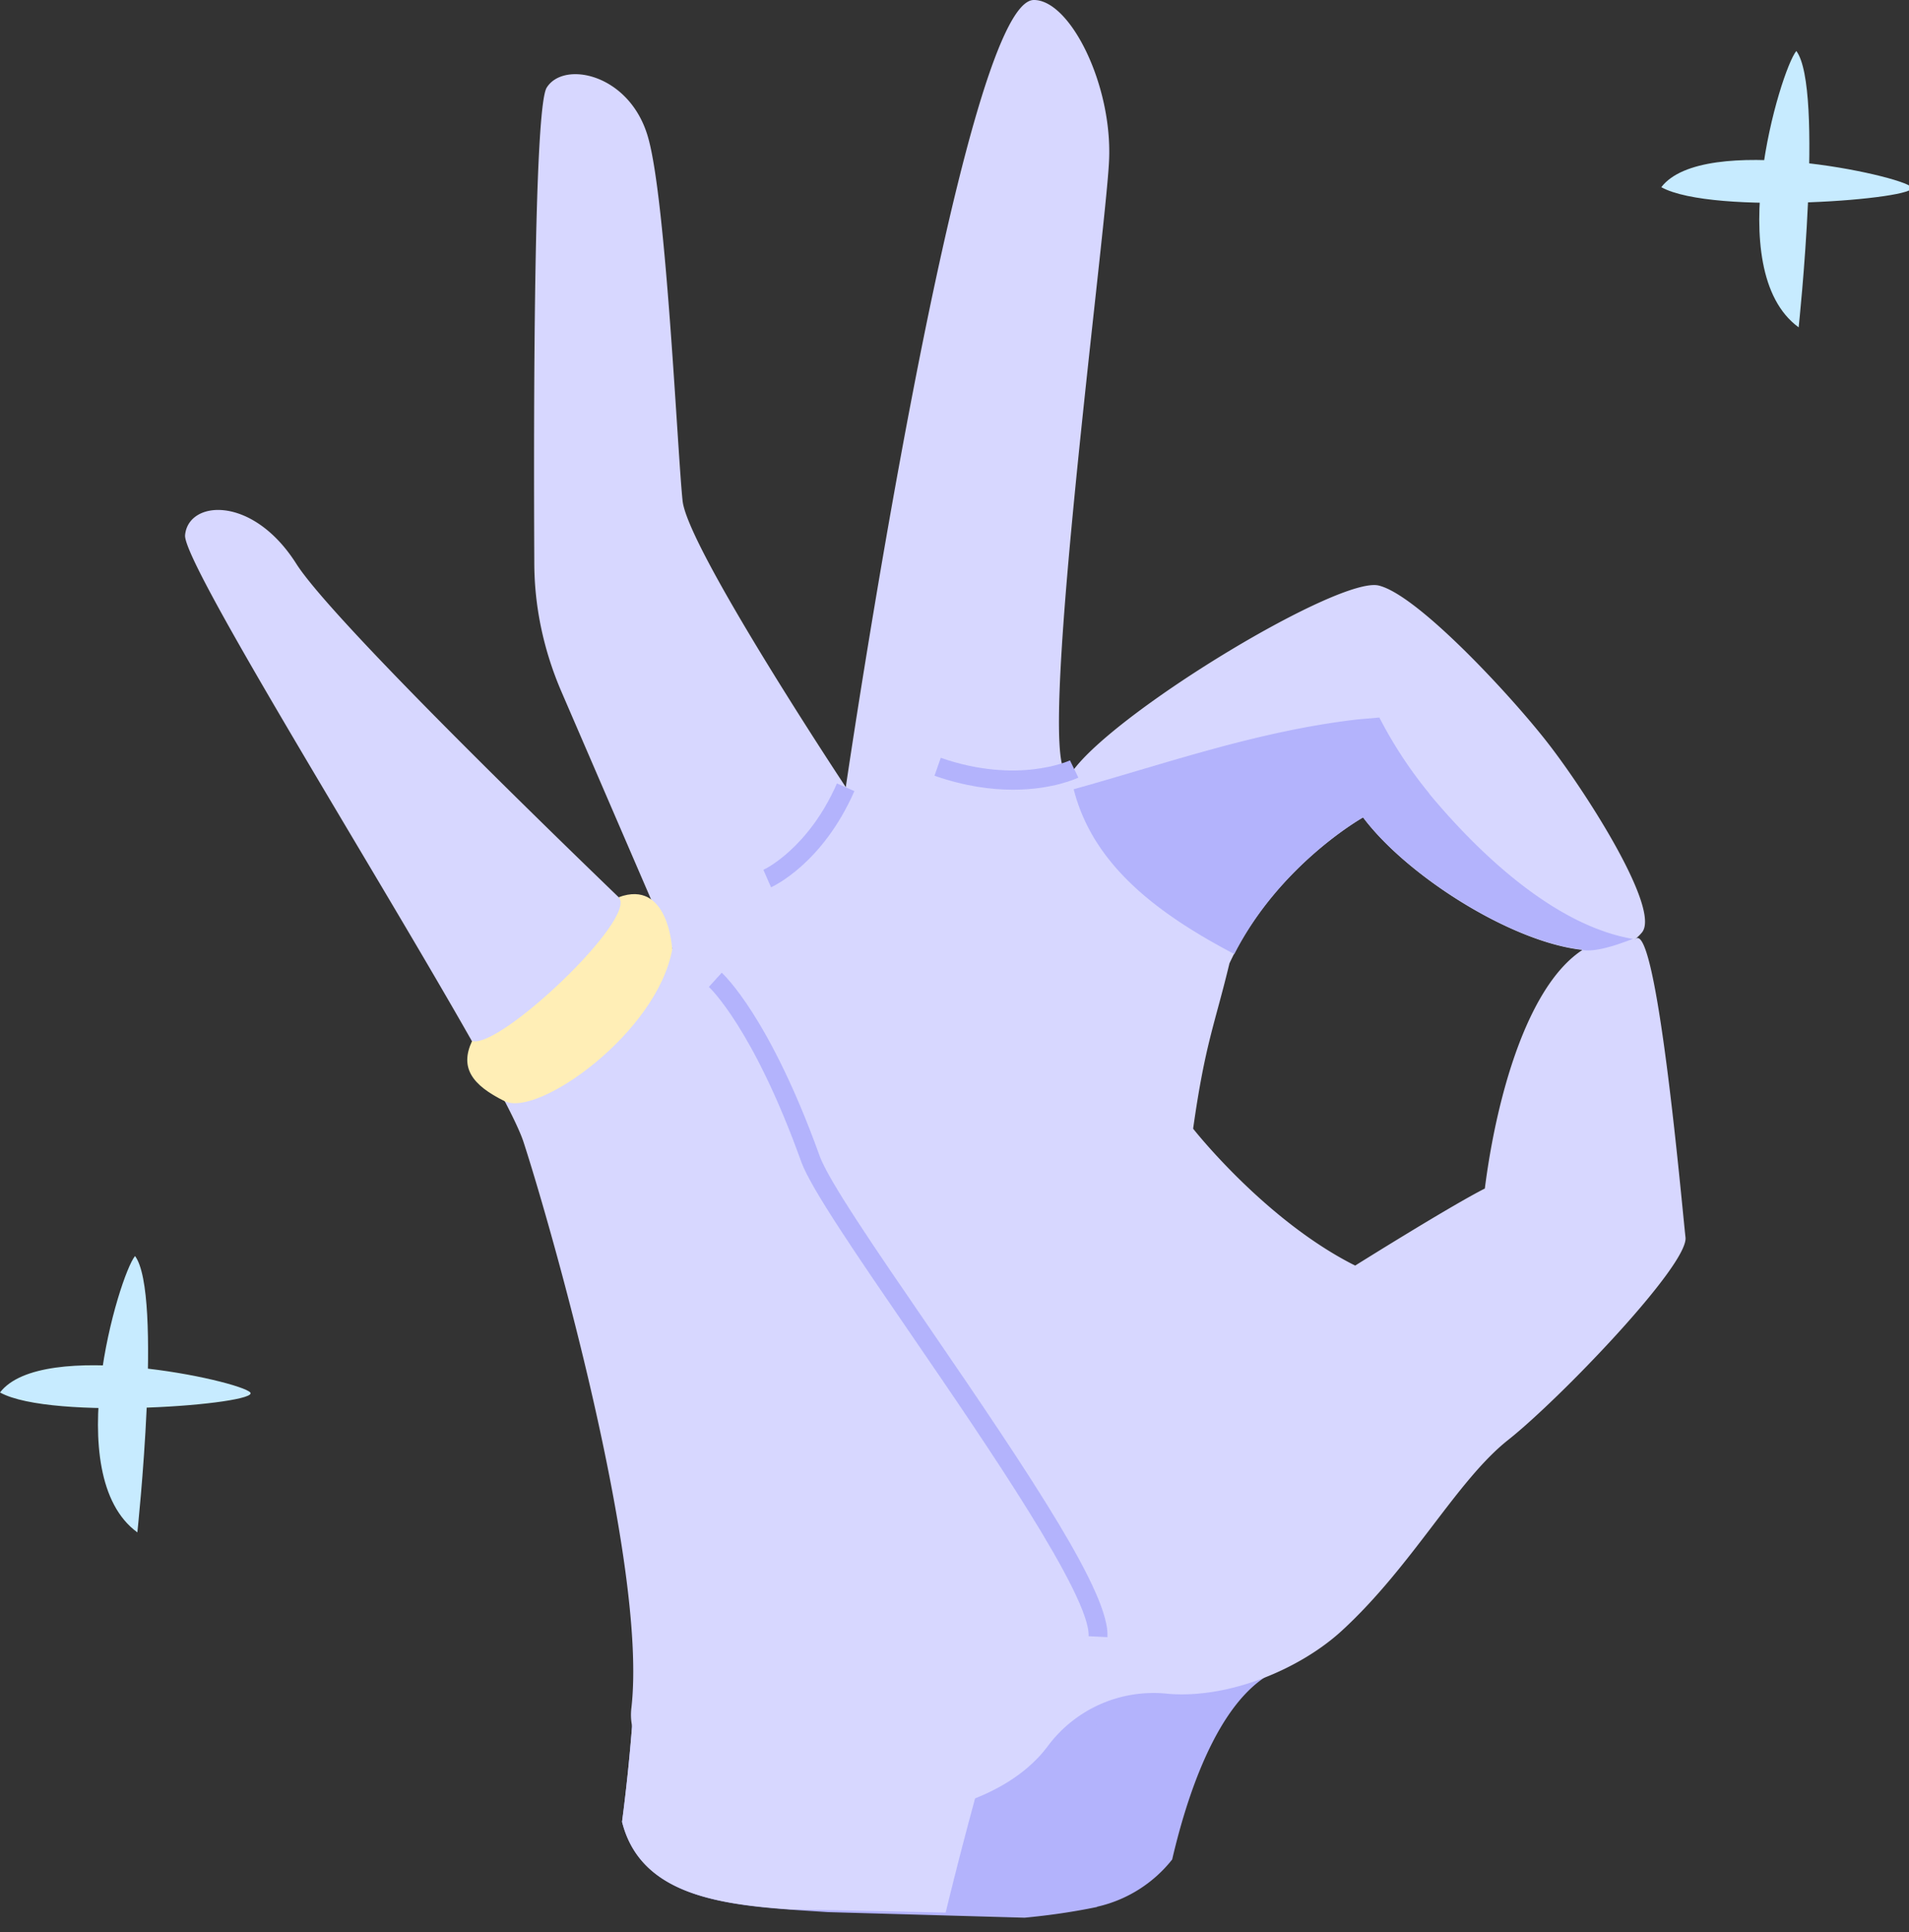 <svg xmlns="http://www.w3.org/2000/svg" xmlns:xlink="http://www.w3.org/1999/xlink" width="82" height="83" viewBox="0 0 82 83"><rect x="0" y="0" width="82" height="83" fill="#333333" stroke="none"/><defs><path id="6fetb" d="M565.12 2802.9a5.71 5.71 0 0 0 3.23-2.03c.7-3.01 2.21-7.59 5.05-8.31l-.88-2.32-10.4-4.5s-16.49 3.55-16.97 9.41a78.2 78.2 0 0 1-.43 4.1c.89 3.55 5.11 3.63 8.84 3.88l8.45.24c1.06-.1 2.1-.25 3.11-.46"/><path id="6fetc" d="M551.93 2803.01l6.69.14a184.95 184.95 0 0 1 4.9-16.68c-4.75 1.32-18.01 4.38-18.37 8.68a79.3 79.3 0 0 1-.43 4.1c.76 3.03 3.96 3.53 7.21 3.76"/><path id="6fetd" d="M562.02 2797.02c2.69-2.65 8.08-3.35 8.08-3.35l-.86-5.29-5.73-4.92-5.34 1.33v6.65z"/><path id="6fete" d="M588.23 2761.35c-3.82-.75-5.81 5.67-6.45 10.7-1.5.76-5.57 3.31-5.57 3.31-3.87-1.94-6.96-5.88-6.96-5.88.52-3.67.92-4.44 1.56-7.1 1.93-4.14 5.74-6.27 5.74-6.27 2.56 3.42 9.93 7.45 11.98 4.94.82-1-2.42-6.05-4.04-8.13-1.55-2-5.59-6.37-7.27-6.77-1.67-.4-11.03 5.23-13.08 7.88-2.05 2.65 1.37-22.92 1.5-26.16.14-3.23-1.67-6.87-3.23-6.87-3.12 0-8.08 33.81-8.08 33.81s-6.8-10.26-7.01-12.3c-.22-2.05-.7-12.87-1.48-15.6-.77-2.74-3.63-3.33-4.36-2.14-.56.93-.56 14.36-.53 20.39 0 1.89.4 3.75 1.14 5.49l4.79 11.1s-14.26-13.56-16.15-16.53c-1.88-2.97-4.65-2.74-4.78-1.23-.13 1.52 13.48 22.78 14.54 26.07 1.07 3.28 5.35 18.09 4.63 24.31-.58 4.99 13.94 7.01 17.91 1.6a5.66 5.66 0 0 1 5.12-2.22c2.65.23 5.7-1.07 7.48-2.7 3.05-2.8 4.94-6.45 7.15-8.2 2.2-1.74 7.75-7.51 7.62-8.7-.14-1.2-1.24-13.83-2.17-12.8"/><path id="6fetf" d="M579.4 2755.09a18.4 18.4 0 0 1-2.15-3.27l-.93.08c-4.3.5-8.18 1.88-12.2 3 .84 3.32 3.71 5.4 6.9 7.08 1.98-3.88 5.53-5.87 5.53-5.87 1.9 2.52 6.4 5.37 9.45 5.68l-.02.02c.75.1 1.87-.39 2.17-.48-3.44-.58-6.74-3.81-8.76-6.24"/><path id="6fetg" d="M565.57 2791.32l-.81-.04c.09-1.7-4.36-8.2-7.61-12.94-2.31-3.37-4.31-6.28-4.73-7.43-2.06-5.75-3.95-7.5-3.97-7.52l.55-.61c.08.07 2.06 1.91 4.2 7.85.37 1.06 2.44 4.07 4.62 7.25 4.6 6.71 7.86 11.6 7.75 13.44"/><path id="6feth" d="M561.5 2754.92c-.93 0-2.07-.15-3.36-.6l.27-.77c3.31 1.15 5.53.12 5.55.11l.36.74c-.06.03-1.1.52-2.81.52"/><path id="6feti" d="M551.12 2759.11l-.33-.75c.02 0 1.93-.9 3.16-3.71l.75.33c-1.37 3.12-3.49 4.09-3.58 4.13"/><path id="6fetj" d="M595.26 2735.06c-3.37-2.46-.78-11.05-.1-11.87 1.2 1.6.1 11.87.1 11.87"/><path id="6feta" d="M589.36 2727.87h10.76v1.85h-10.76z"/><path id="6fetl" d="M589.36 2729.04c1.81-2.36 10.31-.5 10.75 0 .43.5-8.53 1.23-10.75 0"/><path id="6fetm" d="M523.9 2786.82c-3.37-2.46-.78-11.05-.1-11.87 1.2 1.6.1 11.87.1 11.87"/><path id="6fetn" d="M518 2780.81c1.81-2.36 10.31-.5 10.75 0 .43.5-8.53 1.23-10.75 0"/><path id="6feto" d="M546.88 2761.75c-.63 3.59-5.76 7.25-7.2 6.55-1.42-.7-1.94-1.45-1.4-2.59 1.17.38 7.17-5.32 6.29-6.17 2.15-.8 2.3 2.21 2.3 2.21"/><clipPath id="6fetk"><use xlink:href="#6feta"/></clipPath></defs><g><g transform="translate(-518 -2721)"><g><use fill="#b3b3fc" xlink:href="#6fetb"/></g><g><use fill="#d7d7ff" xlink:href="#6fetc"/></g><g><use fill="#b3b3fc" xlink:href="#6fetd"/></g><g><use fill="#d7d7ff" xlink:href="#6fete"/></g><g><use fill="#b3b3fc" xlink:href="#6fetf"/></g><g><use fill="#b3b3fc" xlink:href="#6fetg"/></g><g><use fill="#b3b3fc" xlink:href="#6feth"/></g><g><use fill="#b3b3fc" xlink:href="#6feti"/></g><g><use fill="#c7ebff" xlink:href="#6fetj"/></g><g><g/><g clip-path="url(#6fetk)"><use fill="#c7ebff" xlink:href="#6fetl"/></g></g><g><use fill="#c7ebff" xlink:href="#6fetm"/></g><g><use fill="#c7ebff" xlink:href="#6fetn"/></g><g><use fill="#ffeeb6" xlink:href="#6feto"/></g></g></g></svg>